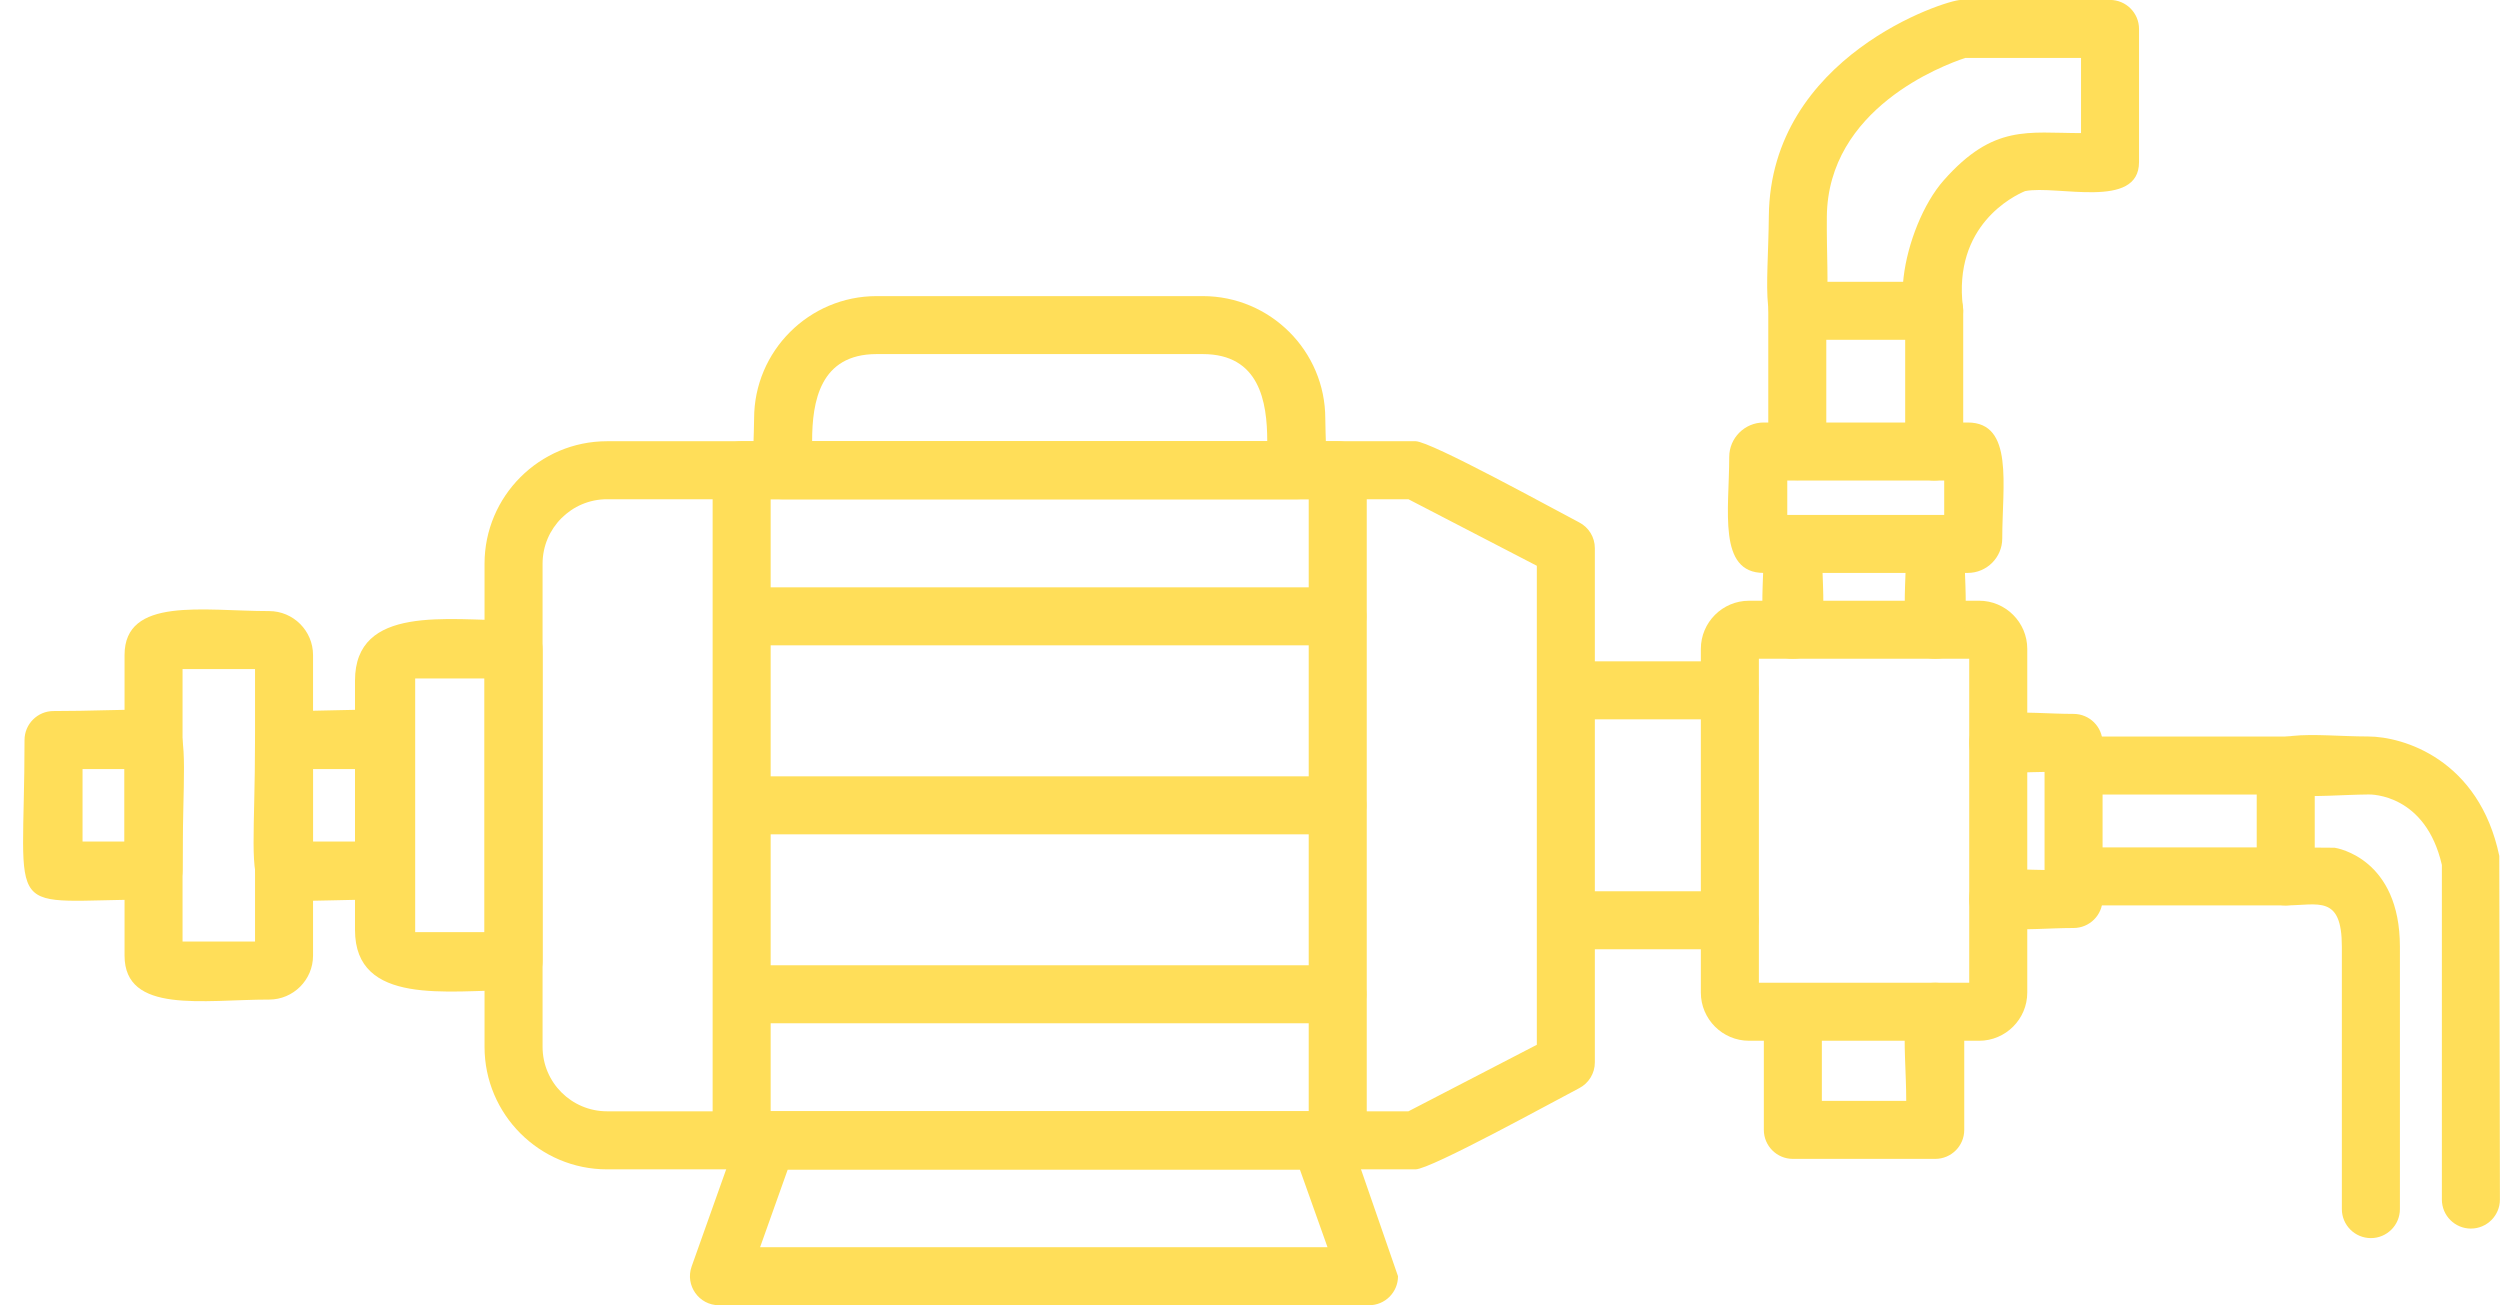 <?xml version="1.0" encoding="UTF-8" standalone="no"?><svg xmlns="http://www.w3.org/2000/svg" xmlns:xlink="http://www.w3.org/1999/xlink" clip-rule="evenodd" fill="#ffde59" fill-rule="evenodd" height="899.9" image-rendering="optimizeQuality" preserveAspectRatio="xMidYMid meet" shape-rendering="geometricPrecision" text-rendering="geometricPrecision" version="1" viewBox="-16.9 403.4 1723.6 899.9" width="1723.6" zoomAndPan="magnify"><g id="change1_1"><path d="M958.98 1209.6l-557.35 0c-46.58,0 -84.47,-37.9 -84.47,-84.46l0 -333.09c0,-46.56 37.89,-84.45 84.47,-84.45l557.37 -0.01c10.46,0 96.93,47.73 112.85,55.97 6.65,3.44 10.8,10.28 10.8,17.75l0 354.58c0,7.47 -4.18,14.32 -10.8,17.75 -15.91,8.23 -102.41,55.96 -112.86,55.96zm-557.34 -462.01c-24.51,0 -44.47,19.94 -44.47,44.46l0 333.09c0,24.52 19.96,44.44 44.47,44.44l552.48 0 88.53 -45.87 -0 -330.24 -88.51 -45.87 -552.49 0z"/><path d="M337.17 1086.06c-45.08,0 -109.32,11.06 -109.32,-41.5l0 -171.91c0,-52.54 64.24,-41.49 109.32,-41.49 11.04,0 20,8.96 20,20l0 214.9c0,11.03 -8.96,20 -20,20zm-67.83 -214.9l0 174.87 47.83 0 0 -174.87 -47.83 0z"/><path d="M905.39 1209.6l-410.97 0c-11.04,0 -20,-8.97 -20,-20l0 -462.01c0,-11.04 8.96,-20 20,-20l410.97 0c11.04,0 20,8.96 20,20l0 462.01c0,11.04 -8.96,20 -20,20zm-390.97 -40.02l370.96 0 0 -421.99 -370.96 0 0 421.99z"/><path d="M876.79 747.59l-353.78 0c-25.65,0 -20,-31.99 -20,-55.59 0,-46.57 37.89,-84.45 84.47,-84.45l224.86 0c46.56,0 84.47,37.89 84.47,84.45 0,23.59 5.65,55.59 -20.02,55.59zm-333.78 -40l313.78 0c0,-27.34 -5.4,-60.07 -44.45,-60.07l-224.86 0c-39.06,0 -44.47,32.72 -44.47,60.07z"/><path d="M905.39 848.33l-410.97 0c-26.33,0 -26.33,-40 0,-40l410.97 0c26.33,0 26.33,39.99 0,39.99z"/><path d="M905.39 978.62l-410.97 0c-26.32,0 -26.32,-40 0,-40l410.97 0c26.33,0 26.33,40 0,40z"/><path d="M905.39 1108.88l-410.97 0c-26.32,0 -26.32,-40 0,-40l410.97 0c26.33,0 26.33,40 0,40z"/><path d="M1175.74 1057.86l-113.09 0c-26.33,0 -26.32,-40 0,-40l113.09 0c26.32,0 26.33,40 0,40zm0 -158.5l-113.09 0c-26.33,0 -26.32,-40 0,-40l113.09 0c26.32,0 26.33,40 0,40z"/><path d="M1686.63 1250.44c-11.04,0 -20,-8.97 -20,-20l0 -230.69c-11.22,-48.9 -48.71,-48.64 -50.49,-48.61 -36.82,0.33 -77.18,7.48 -77.18,-19.98 0,-27.66 40.14,-20.02 76.75,-20 24.52,0.03 76.57,15.92 90.5,82.33l0.43 236.96c-0.02,11.02 -8.97,19.98 -20.02,19.98z"/><path d="M1617.67 1257c-11.04,0 -20,-8.97 -20,-20l0 -180.9c0,-36.21 -16.48,-28.48 -38.69,-28.48 -26.35,0 -26.34,-40 0,-40l33.68 0.24c1.85,0.28 45.03,7.46 45.03,68.26l0 180.9c0,11.03 -8.97,19.98 -20.01,19.98z"/><path d="M1347.56 1120.94l-158.61 0c-18.3,0 -33.22,-14.9 -33.22,-33.22l0 -236.95c0,-18.3 14.91,-33.2 33.22,-33.2l158.61 -0.01c18.3,0 33.22,14.9 33.22,33.21l0 236.96c0,18.3 -14.92,33.22 -33.22,33.22zm-151.82 -40.02l145.02 0 0 -223.37 -145.02 0 0 223.37z"/><path d="M1317.34 857.55c-27.89,0 -20,-41.09 -20,-79.15 0,-26.33 40,-26.33 40,0 0,38.09 7.88,79.15 -20,79.15zm-98.18 0c-27.89,0 -20,-41.09 -20,-79.15 0,-26.33 40,-26.33 40,0 0,38.08 7.88,79.15 -20,79.15z"/><path d="M1339.75 798.39l-140.67 0c-31.89,0 -23.78,-43.26 -23.78,-79.94 0,-13.11 10.68,-23.76 23.78,-23.76l140.67 0c31.89,0 23.78,43.27 23.78,79.94 0,13.11 -10.67,23.76 -23.78,23.76zm-124.43 -39.98l108.19 0 0 -23.72 -108.19 0 0 23.72z"/><path d="M1316.61 734.67c-11.04,0 -20,-8.96 -20,-20l0 -76.98 -54.39 0 0 76.98c0,26.33 -40,26.33 -40,0l0 -96.98c0,-11.04 8.97,-20 20,-20l94.4 0c11.04,0 20,8.96 20,20l0 96.98c0,11.06 -8.98,20 -20.02,20z"/><path d="M1316.59 637.68c-36.76,0 -21.69,-77.99 6.63,-110 34.33,-38.83 58.08,-32.52 94.62,-32.52l0 -51.8 -79.85 0c-15.44,5.09 -94.67,34.84 -95.39,109.39 -0.49,51.5 6.4,84.93 -20.4,84.93 -27.02,0 -20.08,-34.36 -19.59,-85.31 1.07,-110.17 122.04,-149.01 132.31,-149.01l102.91 0c11.04,0 20,8.96 20,20l0 91.8c0,33.06 -56.68,15.6 -78.57,20 -8.1,3.39 -49.76,23.74 -42.83,80.07 1.46,11.87 -7.87,22.44 -19.84,22.44z"/><path d="M1412.7 1043.2c-33.74,0 -71.93,7.26 -71.93,-20 0,-25.24 30.69,-20 51.93,-20l0 -67.61c-21.26,0 -51.93,5.24 -51.93,-20 0,-27.25 38.2,-20 71.93,-20 11.04,0 20,8.97 20,20l0 107.63c0.02,11.01 -8.96,19.98 -20,19.98z"/><path d="M1317.34 1202.38l-98.18 0c-11.04,0 -20,-8.97 -20,-20l0 -81.44c0,-26.33 40,-26.32 40,0l0 61.44 58.17 0c0,-39.37 -8.07,-81.44 20,-81.44 11.03,0 20,8.97 20,20l0 81.44c0.02,11.03 -8.94,20 -19.98,20z"/><path d="M1558.97 1027.62l-146.26 0c-26.33,0 -26.32,-40 0,-40l126.26 0 0 -36.44 -126.26 0c-26.33,0 -26.32,-40 0,-40l146.26 0c11.04,0 20,8.97 20,20l0 76.46c0,11.01 -8.96,19.99 -20,19.99z"/><path d="M247.85 1023.59c-105.87,0 -88.93,17.69 -88.93,-109.97 0,-11.04 8.96,-20 20,-20 105.87,0 88.93,-17.67 88.93,109.98 0,11.02 -8.94,20 -20,20zm-48.93 -40.01l28.93 0 0 -49.96 -28.93 0 0 49.96zm-109.97 40.01c-105.89,0 -88.94,17.69 -88.94,-109.97 0,-11.04 8.96,-20 20,-20 105.89,0 88.94,-17.67 88.94,109.98 0,11.02 -8.94,20 -20,20zm-48.94 -40.01l28.94 0 0 -49.96 -28.94 0 0 49.96z"/><path d="M168.62 1092.54c-45.4,0 -99.65,10.13 -99.65,-30.32l0 -207.21c0,-40.43 54.27,-30.31 99.65,-30.31 16.71,0 30.3,13.6 30.3,30.31l0 207.22c0.01,16.71 -13.59,30.32 -30.3,30.32zm-59.66 -40.01l49.97 0 0 -187.84 -49.97 0 0 187.84z"/><path d="M926.97 1303.28l-448.19 0c-13.8,0 -23.47,-13.7 -18.84,-26.71l33.31 -93.68c2.85,-7.97 10.39,-13.31 18.85,-13.31l381.25 0c8.46,0 16,5.33 18.83,13.31l34.76 100.38c0.03,11.05 -8.92,20.01 -19.97,20.01zm-419.83 -40l391.2 0 -19.09 -53.67 -353.01 0 -19.1 53.66z"/></g></svg>